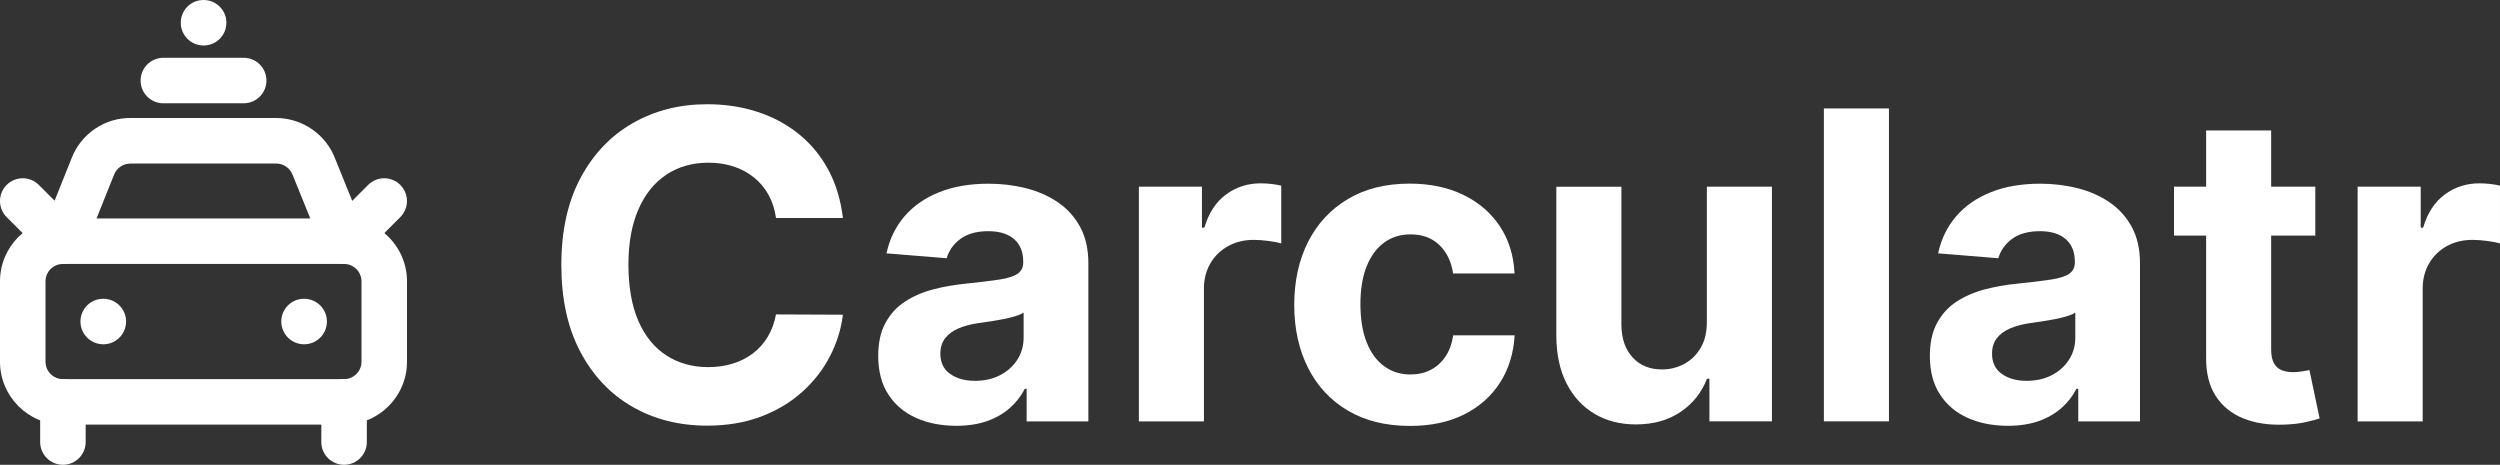 <?xml version="1.0" encoding="UTF-8"?>
<svg id="Layer_2" data-name="Layer 2" xmlns="http://www.w3.org/2000/svg" viewBox="0 0 604.37 112.36">
  <rect x="0" y="0" width="604.37" height="112.36" fill="#333333" stroke="none"/>
  <defs>
    <style>
      .cls-1 {
        fill: #fff;
      }
    </style>
  </defs>
  <g id="Layer_1-2" data-name="Layer 1">
    <g>
      <g>
        <path class="cls-1" d="M203.78,52.7h-16.18c-.3-2.09-.9-3.96-1.81-5.6-.91-1.64-2.08-3.03-3.51-4.19-1.43-1.16-3.07-2.04-4.93-2.66-1.86-.62-3.87-.92-6.04-.92-3.92,0-7.33.97-10.23,2.9-2.91,1.93-5.16,4.74-6.76,8.42-1.6,3.68-2.4,8.14-2.4,13.39s.81,9.92,2.42,13.59c1.61,3.67,3.87,6.44,6.78,8.31,2.9,1.87,6.27,2.81,10.08,2.81,2.14,0,4.13-.28,5.96-.85,1.83-.57,3.46-1.4,4.89-2.49s2.62-2.43,3.56-4.01c.95-1.58,1.61-3.37,1.98-5.39l16.18.07c-.42,3.47-1.46,6.81-3.12,10.03s-3.89,6.08-6.69,8.61c-2.79,2.52-6.12,4.52-9.97,5.98-3.85,1.46-8.21,2.2-13.05,2.2-6.75,0-12.77-1.53-18.08-4.58-5.31-3.05-9.49-7.47-12.56-13.26-3.07-5.79-4.6-12.79-4.6-21.01s1.55-15.26,4.65-21.05,7.31-10.2,12.63-13.24,11.3-4.56,17.95-4.56c4.38,0,8.45.62,12.21,1.85,3.75,1.23,7.08,3.02,9.99,5.37,2.9,2.35,5.28,5.23,7.11,8.62s3.01,7.29,3.53,11.67Z"/>
        <path class="cls-1" d="M231.15,102.93c-3.62,0-6.84-.63-9.68-1.9s-5.07-3.15-6.7-5.65c-1.64-2.5-2.46-5.62-2.46-9.36,0-3.15.58-5.8,1.74-7.94,1.16-2.14,2.73-3.87,4.73-5.17,2-1.3,4.27-2.29,6.81-2.95,2.55-.67,5.23-1.13,8.03-1.4,3.3-.34,5.96-.67,7.98-.98,2.02-.31,3.48-.77,4.39-1.39.91-.62,1.37-1.53,1.37-2.73v-.22c0-2.34-.73-4.15-2.2-5.43s-3.54-1.92-6.22-1.92c-2.83,0-5.08.62-6.76,1.87-1.67,1.24-2.78,2.8-3.32,4.67l-14.55-1.18c.74-3.45,2.19-6.43,4.36-8.96,2.17-2.52,4.97-4.47,8.4-5.83,3.43-1.37,7.42-2.05,11.95-2.05,3.15,0,6.17.37,9.07,1.11,2.89.74,5.47,1.88,7.72,3.43,2.25,1.55,4.03,3.54,5.34,5.96,1.3,2.43,1.96,5.32,1.96,8.7v38.26h-14.92v-7.87h-.44c-.91,1.77-2.13,3.33-3.66,4.67-1.53,1.34-3.36,2.39-5.5,3.14-2.14.75-4.62,1.13-7.42,1.13ZM235.65,92.07c2.31,0,4.36-.46,6.13-1.38,1.77-.92,3.16-2.17,4.17-3.75,1.01-1.58,1.51-3.36,1.51-5.35v-6.02c-.49.32-1.16.61-2.01.87s-1.8.49-2.86.7c-1.06.21-2.12.39-3.18.55-1.06.16-2.02.3-2.88.42-1.85.27-3.46.7-4.84,1.29-1.38.59-2.45,1.38-3.21,2.38-.76,1-1.15,2.23-1.15,3.71,0,2.14.78,3.77,2.35,4.89,1.56,1.12,3.55,1.68,5.96,1.68Z"/>
        <path class="cls-1" d="M275.32,101.86v-56.73h15.25v9.9h.59c1.03-3.52,2.77-6.19,5.21-8s5.25-2.71,8.42-2.71c.79,0,1.64.05,2.55.15.91.1,1.71.23,2.4.41v13.96c-.74-.22-1.76-.42-3.07-.59-1.31-.17-2.5-.26-3.58-.26-2.31,0-4.38.5-6.19,1.5s-3.24,2.38-4.28,4.16c-1.05,1.77-1.57,3.82-1.57,6.13v32.09h-15.73Z"/>
        <path class="cls-1" d="M340.8,102.96c-5.81,0-10.8-1.24-14.98-3.71-4.17-2.47-7.38-5.92-9.6-10.32-2.23-4.41-3.34-9.48-3.34-15.22s1.13-10.91,3.38-15.31c2.25-4.4,5.46-7.83,9.62-10.3,4.16-2.47,9.11-3.71,14.85-3.71,4.95,0,9.28.9,13,2.7,3.72,1.8,6.66,4.32,8.83,7.57,2.17,3.25,3.36,7.07,3.58,11.45h-14.85c-.42-2.83-1.52-5.12-3.3-6.85-1.79-1.74-4.12-2.6-7-2.6-2.44,0-4.56.66-6.37,1.98s-3.22,3.23-4.23,5.74c-1.01,2.51-1.51,5.55-1.51,9.12s.5,6.7,1.5,9.23,2.41,4.47,4.23,5.8c1.82,1.33,3.95,2,6.39,2,1.8,0,3.42-.37,4.86-1.11s2.63-1.82,3.58-3.23c.95-1.42,1.57-3.12,1.87-5.12h14.85c-.25,4.33-1.42,8.14-3.53,11.43-2.11,3.29-5,5.85-8.7,7.7-3.69,1.85-8.06,2.77-13.11,2.77Z"/>
        <path class="cls-1" d="M412.63,77.7v-32.57h15.73v56.73h-15.11v-10.3h-.59c-1.28,3.32-3.4,6-6.37,8.01-2.97,2.02-6.58,3.03-10.84,3.03-3.79,0-7.13-.86-10.01-2.58s-5.13-4.17-6.74-7.35c-1.61-3.18-2.43-6.98-2.46-11.41v-36.12h15.73v33.31c.02,3.35.92,6,2.7,7.94,1.77,1.95,4.15,2.92,7.13,2.92,1.9,0,3.67-.44,5.32-1.31s2.99-2.17,4.01-3.9c1.02-1.72,1.52-3.85,1.5-6.39Z"/>
        <path class="cls-1" d="M456.65,26.22v75.64h-15.73V26.22h15.73Z"/>
        <path class="cls-1" d="M485.38,102.93c-3.62,0-6.84-.63-9.68-1.9s-5.07-3.15-6.7-5.65c-1.64-2.5-2.46-5.62-2.46-9.36,0-3.15.58-5.8,1.74-7.94,1.16-2.14,2.73-3.87,4.73-5.17,2-1.3,4.27-2.29,6.81-2.95,2.55-.67,5.23-1.13,8.03-1.4,3.3-.34,5.96-.67,7.98-.98,2.02-.31,3.48-.77,4.39-1.39.91-.62,1.37-1.53,1.37-2.73v-.22c0-2.34-.73-4.15-2.2-5.43s-3.54-1.92-6.22-1.92c-2.83,0-5.08.62-6.76,1.87-1.67,1.24-2.78,2.8-3.32,4.67l-14.55-1.18c.74-3.45,2.19-6.43,4.36-8.96,2.17-2.52,4.97-4.47,8.4-5.83,3.43-1.37,7.42-2.05,11.95-2.05,3.15,0,6.17.37,9.07,1.11,2.89.74,5.47,1.88,7.72,3.43,2.25,1.55,4.03,3.54,5.34,5.96,1.3,2.43,1.96,5.32,1.96,8.7v38.26h-14.92v-7.87h-.44c-.91,1.77-2.13,3.33-3.66,4.67-1.53,1.34-3.36,2.39-5.5,3.14-2.14.75-4.62,1.13-7.42,1.13ZM489.89,92.07c2.31,0,4.36-.46,6.13-1.38,1.77-.92,3.16-2.17,4.17-3.75,1.01-1.58,1.51-3.36,1.51-5.35v-6.02c-.49.32-1.16.61-2.01.87s-1.8.49-2.86.7c-1.06.21-2.12.39-3.18.55-1.06.16-2.02.3-2.88.42-1.85.27-3.46.7-4.84,1.29-1.38.59-2.45,1.38-3.21,2.38-.76,1-1.15,2.23-1.15,3.71,0,2.14.78,3.77,2.35,4.89,1.56,1.12,3.55,1.68,5.96,1.68Z"/>
        <path class="cls-1" d="M559.72,45.13v11.82h-34.16v-11.82h34.16ZM533.32,31.54h15.73v52.89c0,1.45.22,2.58.67,3.38.44.8,1.06,1.36,1.87,1.68.8.32,1.73.48,2.79.48.74,0,1.48-.07,2.22-.2.74-.13,1.3-.24,1.7-.31l2.47,11.71c-.79.25-1.9.54-3.32.87-1.43.33-3.16.54-5.21.61-3.79.15-7.11-.36-9.95-1.51-2.84-1.16-5.05-2.95-6.63-5.39-1.58-2.44-2.35-5.51-2.33-9.23V31.54Z"/>
        <path class="cls-1" d="M569.95,101.86v-56.73h15.25v9.9h.59c1.03-3.52,2.77-6.19,5.21-8s5.25-2.71,8.42-2.71c.79,0,1.64.05,2.55.15.91.1,1.71.23,2.4.41v13.96c-.74-.22-1.76-.42-3.07-.59-1.31-.17-2.5-.26-3.58-.26-2.31,0-4.38.5-6.19,1.5s-3.24,2.38-4.28,4.16c-1.05,1.77-1.57,3.82-1.57,6.13v32.09h-15.73Z"/>
      </g>
      <g>
        <path class="cls-1" d="M58.91,24.97h-19.42c-3.04,0-5.5-2.46-5.5-5.5s2.46-5.5,5.5-5.5h19.42c3.04,0,5.5,2.46,5.5,5.5s-2.46,5.5-5.5,5.5Z"/>
        <path class="cls-1" d="M15.21,63.81c-1.44,0-2.85-.57-3.89-1.61L1.61,52.49c-2.15-2.15-2.15-5.63,0-7.78s5.63-2.15,7.78,0l3.81,3.81,4.17-10.43c2.33-5.84,8.09-9.71,14.4-9.56h35.12c6.27.06,11.92,4,14.12,9.81l4.14,10.21,3.84-3.84c2.15-2.15,5.63-2.15,7.78,0,2.15,2.15,2.15,5.63,0,7.78l-9.71,9.71c-1.3,1.31-3.17,1.87-4.98,1.5-1.81-.37-3.31-1.62-4-3.32l-7.28-17.96s-.04-.09-.06-.14c-.61-1.62-2.17-2.72-3.9-2.74H31.72c-.07,0-.15,0-.22,0-1.71,0-3.27,1.05-3.91,2.65l-7.27,18.17c-.69,1.72-2.19,2.97-4,3.34-.37.08-.74.11-1.11.11Z"/>
        <path class="cls-1" d="M24.97,83.23c-3.04,0-5.52-2.46-5.52-5.5s2.44-5.5,5.48-5.5h.05c3.04,0,5.5,2.46,5.5,5.5s-2.46,5.5-5.5,5.5Z"/>
        <path class="cls-1" d="M49.22,11c-3.04,0-5.52-2.46-5.52-5.5s2.44-5.5,5.48-5.5h.05c3.04,0,5.5,2.46,5.5,5.5s-2.46,5.5-5.5,5.5Z"/>
        <path class="cls-1" d="M73.52,83.23c-3.04,0-5.52-2.46-5.52-5.5s2.44-5.5,5.48-5.5h.05c3.04,0,5.5,2.46,5.5,5.5s-2.46,5.5-5.5,5.5Z"/>
        <path class="cls-1" d="M83.18,102.65H15.21C6.82,102.65,0,95.83,0,87.44v-19.42C0,59.63,6.82,52.81,15.21,52.81h67.97c8.39,0,15.21,6.82,15.21,15.21v19.42c0,8.39-6.82,15.21-15.21,15.21ZM15.21,63.81c-2.32,0-4.21,1.89-4.21,4.21v19.42c0,2.32,1.89,4.21,4.21,4.21h67.97c2.32,0,4.21-1.89,4.21-4.21v-19.42c0-2.32-1.89-4.21-4.21-4.21H15.21Z"/>
        <path class="cls-1" d="M15.21,112.36c-3.04,0-5.5-2.46-5.5-5.5v-9.71c0-3.04,2.46-5.5,5.5-5.5s5.5,2.46,5.5,5.5v9.71c0,3.04-2.46,5.5-5.5,5.5Z"/>
        <path class="cls-1" d="M83.18,112.36c-3.04,0-5.5-2.46-5.5-5.5v-9.71c0-3.04,2.46-5.5,5.5-5.5s5.5,2.46,5.5,5.5v9.71c0,3.04-2.46,5.5-5.5,5.5Z"/>
      </g>
    </g>
  </g>
</svg>
